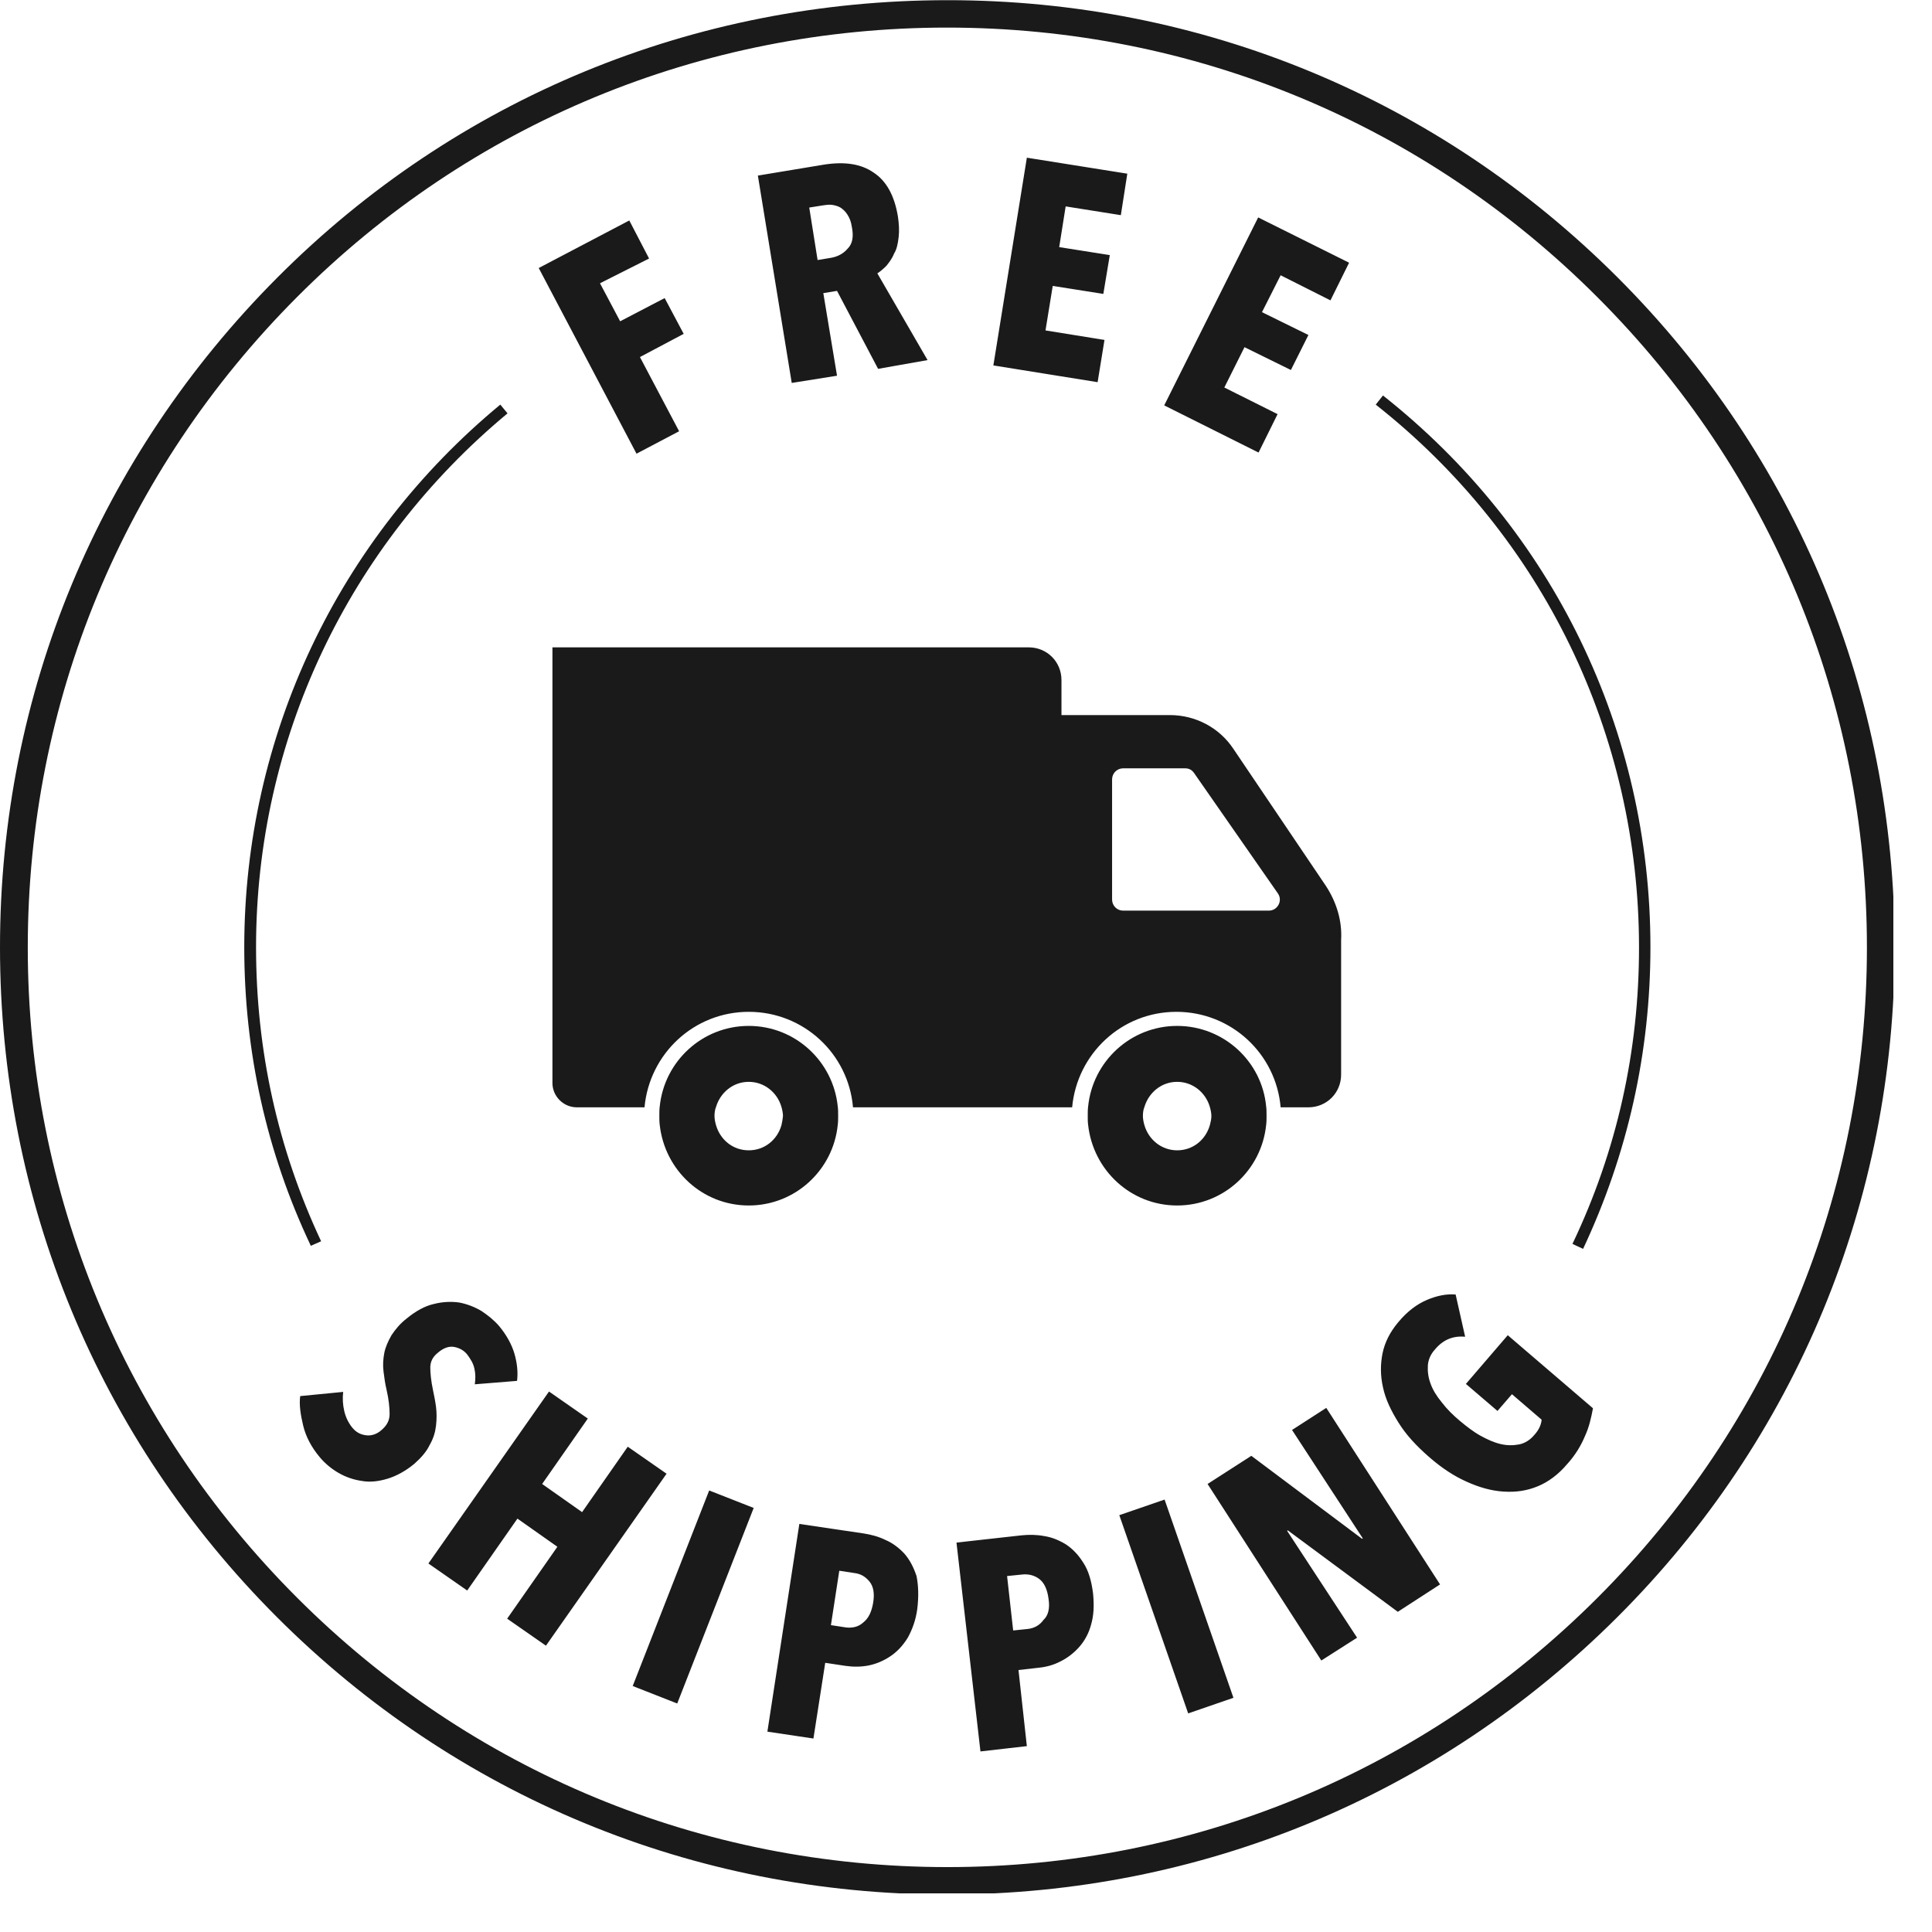 <svg xmlns="http://www.w3.org/2000/svg" xmlns:xlink="http://www.w3.org/1999/xlink" width="500" zoomAndPan="magnify" viewBox="0 0 375 375" height="500" preserveAspectRatio="xMidYMid meet" version="1.0"><defs><clipPath id="099058397f"><path d="M 0 0 L 367.5 0 L 367.5 367.5 L 0 367.5 Z M 0 0 " clip-rule="nonzero"/></clipPath></defs><g clip-path="url(#099058397f)"><path fill="#1a1a1a" d="M 183.805 367.723 C 134.695 367.723 88.543 348.668 53.762 313.887 C 18.98 279.105 0 233.023 0 183.844 C 0 134.66 19.199 88.578 53.91 53.797 C 88.617 19.016 134.77 0.035 183.953 0.035 C 233.137 0.035 279.215 19.09 313.996 53.871 C 348.777 88.652 367.758 134.734 367.758 183.844 C 367.758 232.949 348.707 279.18 313.922 313.887 C 279.141 348.594 232.988 367.723 183.805 367.723 Z M 183.805 5.355 C 136.172 5.355 91.348 23.891 57.676 57.637 C 23.926 91.461 5.391 136.285 5.391 183.914 C 5.391 231.547 23.926 276.371 57.676 310.121 C 91.422 343.867 136.246 362.402 183.879 362.402 C 231.512 362.402 276.336 343.867 310.082 310.121 C 343.832 276.371 362.367 231.547 362.367 183.914 C 362.367 136.285 343.832 91.461 310.082 57.711 C 276.41 23.965 231.586 5.355 183.805 5.355 Z M 116.457 54.98 L 120.371 62.363 L 129.012 57.859 L 132.703 64.801 L 124.211 69.305 L 131.816 83.707 L 123.547 88.062 L 104.566 52.023 L 122.145 42.793 L 125.984 50.18 Z M 170.438 71.594 L 162.465 56.457 L 159.805 56.898 L 162.465 72.926 L 153.676 74.328 L 147.102 34.082 L 160.027 31.938 C 163.941 31.348 167.117 31.793 169.551 33.488 C 172.062 35.113 173.613 37.996 174.277 41.98 C 174.5 43.457 174.574 44.789 174.426 46.043 C 174.277 47.301 174.059 48.406 173.539 49.219 C 173.172 50.18 172.582 50.918 172.062 51.582 C 171.473 52.172 170.883 52.691 170.293 53.059 L 180.039 69.895 Z M 165.344 44.051 C 165.195 43.016 164.898 42.277 164.457 41.613 C 164.09 41.023 163.57 40.578 163.129 40.285 C 162.609 39.988 162.02 39.84 161.504 39.766 C 160.988 39.691 160.395 39.766 159.879 39.84 L 157.074 40.285 L 158.695 50.473 L 161.355 50.031 C 162.609 49.809 163.719 49.219 164.531 48.258 C 165.492 47.301 165.711 45.895 165.344 44.051 Z M 192.812 70.93 L 199.312 30.609 L 218.809 33.711 L 217.555 41.762 L 206.844 40.062 L 205.59 47.965 L 215.41 49.516 L 214.156 57.047 L 204.336 55.496 L 202.93 64.137 L 214.379 65.98 L 213.047 74.18 Z M 225.973 78.684 L 244.211 42.203 L 261.859 50.992 L 258.242 58.301 L 248.57 53.43 L 244.949 60.59 L 253.961 65.023 L 250.562 71.816 L 241.555 67.387 L 237.641 75.215 L 247.977 80.383 L 244.285 87.84 Z M 92.16 268.691 C 92.309 267.66 92.309 266.625 92.086 265.664 C 91.867 264.629 91.348 263.816 90.758 263.008 C 90.168 262.195 89.281 261.676 88.246 261.457 C 87.215 261.234 86.105 261.602 84.996 262.562 C 83.965 263.375 83.52 264.336 83.52 265.441 C 83.52 266.551 83.668 268.027 84.039 269.801 C 84.258 270.832 84.48 271.941 84.629 273.051 C 84.777 274.156 84.777 275.484 84.629 276.742 C 84.48 277.996 84.113 279.254 83.375 280.508 C 82.781 281.762 81.75 282.945 80.418 284.125 C 78.723 285.527 76.949 286.488 75.25 287.008 C 73.551 287.523 71.852 287.746 70.227 287.449 C 68.676 287.227 67.125 286.711 65.723 285.898 C 64.32 285.086 63.066 284.051 62.031 282.797 C 60.48 280.949 59.371 278.883 58.855 276.742 C 58.34 274.602 58.043 272.68 58.266 270.98 L 66.609 270.168 C 66.461 271.426 66.535 272.68 66.832 273.934 C 67.125 275.191 67.719 276.297 68.383 277.109 C 69.121 277.996 69.934 278.441 71.039 278.586 C 72.074 278.734 73.184 278.367 74.07 277.555 C 75.102 276.668 75.621 275.707 75.621 274.453 C 75.621 273.27 75.473 271.645 75.027 269.727 C 74.734 268.543 74.586 267.289 74.438 266.18 C 74.289 265 74.363 263.816 74.586 262.637 C 74.809 261.457 75.324 260.348 75.988 259.164 C 76.727 258.059 77.613 256.949 78.941 255.918 C 80.641 254.512 82.488 253.48 84.184 253.109 C 85.883 252.668 87.582 252.594 89.133 252.816 C 90.684 253.109 92.16 253.699 93.418 254.441 C 94.746 255.324 95.852 256.211 96.887 257.395 C 98.289 259.094 99.324 260.938 99.84 262.711 C 100.359 264.484 100.578 266.328 100.359 268.027 Z M 98.438 314.184 L 108.188 300.227 L 100.434 294.762 L 90.684 308.719 L 83.152 303.473 L 106.562 270.094 L 114.094 275.34 L 105.23 288.039 L 112.984 293.504 L 121.848 280.805 L 129.379 286.047 L 105.969 319.426 Z M 122.809 327.254 L 137.652 289.297 L 146.289 292.691 L 131.449 330.648 Z M 178.047 312.262 C 177.75 314.551 177.012 316.398 176.199 317.875 C 175.238 319.426 174.133 320.605 172.801 321.492 C 171.473 322.379 170.07 322.969 168.594 323.266 C 167.117 323.559 165.566 323.559 164.09 323.34 L 160.176 322.75 L 157.887 337.445 L 148.949 336.113 L 155.152 295.793 L 167.633 297.641 C 169.035 297.863 170.512 298.23 171.844 298.895 C 173.246 299.484 174.5 300.445 175.535 301.555 C 176.566 302.734 177.305 304.137 177.898 305.91 C 178.266 307.758 178.34 309.824 178.047 312.262 Z M 169.48 311.082 C 169.773 309.309 169.551 307.906 168.742 306.945 C 167.93 305.984 167.043 305.469 165.785 305.32 L 162.906 304.879 L 161.281 315.438 L 164.16 315.879 C 165.418 316.027 166.598 315.805 167.559 314.922 C 168.594 314.109 169.184 312.852 169.48 311.082 Z M 212.164 309.309 C 212.383 311.598 212.309 313.516 211.793 315.289 C 211.352 316.988 210.539 318.465 209.504 319.648 C 208.469 320.828 207.215 321.789 205.887 322.453 C 204.48 323.191 203.078 323.559 201.602 323.707 L 197.688 324.152 L 199.312 338.922 L 190.305 339.953 L 185.652 299.414 L 198.277 298.008 C 199.758 297.863 201.16 297.863 202.711 298.156 C 204.188 298.379 205.59 298.969 206.918 299.781 C 208.25 300.668 209.355 301.848 210.316 303.398 C 211.277 304.879 211.867 306.871 212.164 309.309 Z M 203.523 310.344 C 203.301 308.57 202.711 307.238 201.75 306.5 C 200.789 305.762 199.609 305.469 198.352 305.617 L 195.473 305.91 L 196.656 316.473 L 199.535 316.176 C 200.789 316.027 201.824 315.438 202.562 314.402 C 203.449 313.59 203.816 312.188 203.523 310.344 Z M 230.625 332.57 L 217.258 294.094 L 226.047 291.066 L 239.41 329.543 Z M 271.312 312.852 L 249.973 297.051 L 249.824 297.125 L 263.41 317.875 L 256.469 322.305 L 234.391 288.039 L 242.883 282.574 L 264.371 298.676 L 264.52 298.602 L 250.785 277.555 L 257.43 273.27 L 279.512 307.535 Z M 307.645 278.734 C 306.906 280.508 305.801 282.426 304.102 284.273 C 302.477 286.195 300.484 287.672 298.488 288.484 C 296.348 289.371 294.207 289.664 291.844 289.516 C 289.48 289.371 287.117 288.703 284.68 287.598 C 282.168 286.488 279.73 284.863 277.297 282.723 C 274.859 280.582 272.938 278.516 271.461 276.152 C 269.984 273.789 268.949 271.645 268.434 269.281 C 267.918 266.992 267.918 264.777 268.359 262.637 C 268.805 260.496 269.836 258.5 271.387 256.656 C 273.16 254.512 275.078 253.109 277 252.297 C 278.922 251.484 280.766 251.117 282.539 251.266 L 284.383 259.461 C 282.023 259.238 280.102 260.051 278.551 261.898 C 277.664 262.859 277.223 263.965 277.148 265 C 277.074 266.18 277.223 267.363 277.664 268.543 C 278.109 269.801 278.848 270.98 279.879 272.238 C 280.84 273.492 282.023 274.672 283.352 275.781 C 284.68 276.891 286.008 277.922 287.34 278.66 C 288.668 279.398 289.996 279.992 291.254 280.285 C 292.508 280.582 293.688 280.582 294.871 280.359 C 295.98 280.137 297.012 279.473 297.75 278.586 C 298.711 277.555 299.152 276.52 299.227 275.559 L 293.469 270.613 L 290.66 273.863 L 284.531 268.617 L 292.656 259.164 L 309.195 273.344 C 308.828 275.266 308.457 276.965 307.645 278.734 Z M 320.348 183.844 C 320.348 141.824 301.441 102.832 268.434 76.766 L 267.031 78.535 C 299.523 104.16 318.133 142.637 318.133 183.914 C 318.133 204.004 313.848 223.352 305.211 241.441 L 307.277 242.402 C 315.918 224.016 320.348 204.297 320.348 183.844 Z M 62.328 240.926 C 53.91 222.98 49.699 203.855 49.699 183.844 C 49.699 143.594 67.57 105.934 98.512 80.234 L 97.109 78.535 C 65.574 104.605 47.41 142.93 47.41 183.844 C 47.41 204.074 51.691 223.57 60.332 241.812 Z M 257.355 171.953 L 239.41 145.367 C 236.68 141.23 232.027 138.797 227.078 138.797 L 206.031 138.797 L 206.031 132 C 206.031 128.457 203.227 125.652 199.684 125.652 L 107.227 125.652 L 107.227 210.207 C 107.227 212.789 109.367 214.93 111.953 214.93 L 125.098 214.93 C 126.059 204.52 134.695 196.395 145.332 196.395 C 155.965 196.395 164.68 204.52 165.566 214.93 L 208.102 214.93 C 209.062 204.52 217.699 196.395 228.336 196.395 C 238.969 196.395 247.684 204.52 248.57 214.93 L 253.961 214.93 C 257.504 214.93 260.309 212.125 260.309 208.582 L 260.309 182.438 C 260.531 178.746 259.426 175.129 257.355 171.953 Z M 246.281 176.754 L 217.996 176.754 C 216.816 176.754 215.855 175.793 215.855 174.609 L 215.855 151.277 C 215.855 150.094 216.816 149.133 217.996 149.133 L 230.035 149.133 C 230.773 149.133 231.363 149.43 231.805 150.094 L 248.051 173.43 C 249.012 174.832 247.977 176.754 246.281 176.754 Z M 145.332 199.129 C 136.32 199.129 128.938 205.996 128.051 214.785 C 127.977 215.375 127.977 215.965 127.977 216.555 C 127.977 217.148 127.977 217.812 128.051 218.328 C 129.012 227.117 136.32 233.984 145.332 233.984 C 154.34 233.984 161.727 227.117 162.609 218.328 C 162.684 217.738 162.684 217.148 162.684 216.555 C 162.684 215.965 162.684 215.301 162.609 214.785 C 161.727 205.996 154.34 199.129 145.332 199.129 Z M 151.68 218.402 C 150.871 221.207 148.434 223.277 145.332 223.277 C 142.23 223.277 139.793 221.207 138.98 218.402 C 138.832 217.887 138.684 217.223 138.684 216.629 C 138.684 216.039 138.758 215.375 138.98 214.859 C 139.793 212.125 142.23 209.984 145.332 209.984 C 148.359 209.984 150.871 212.051 151.68 214.859 C 151.828 215.375 151.977 216.039 151.977 216.629 C 151.902 217.223 151.828 217.812 151.68 218.402 Z M 228.484 199.129 C 219.473 199.129 212.09 205.996 211.203 214.785 C 211.129 215.375 211.129 215.965 211.129 216.555 C 211.129 217.148 211.129 217.812 211.203 218.328 C 212.164 227.117 219.473 233.984 228.484 233.984 C 237.492 233.984 244.875 227.117 245.762 218.328 C 245.836 217.738 245.836 217.148 245.836 216.555 C 245.836 215.965 245.836 215.301 245.762 214.785 C 244.949 205.996 237.492 199.129 228.484 199.129 Z M 234.832 218.402 C 234.02 221.207 231.586 223.277 228.484 223.277 C 225.453 223.277 222.945 221.207 222.133 218.402 C 221.984 217.887 221.836 217.223 221.836 216.629 C 221.836 216.039 221.91 215.375 222.133 214.859 C 222.945 212.125 225.383 209.984 228.484 209.984 C 231.512 209.984 234.02 212.051 234.832 214.859 C 234.98 215.375 235.129 216.039 235.129 216.629 C 235.129 217.223 234.98 217.812 234.832 218.402 Z M 234.832 218.402 " fill-opacity="1" fill-rule="nonzero"/></g></svg>